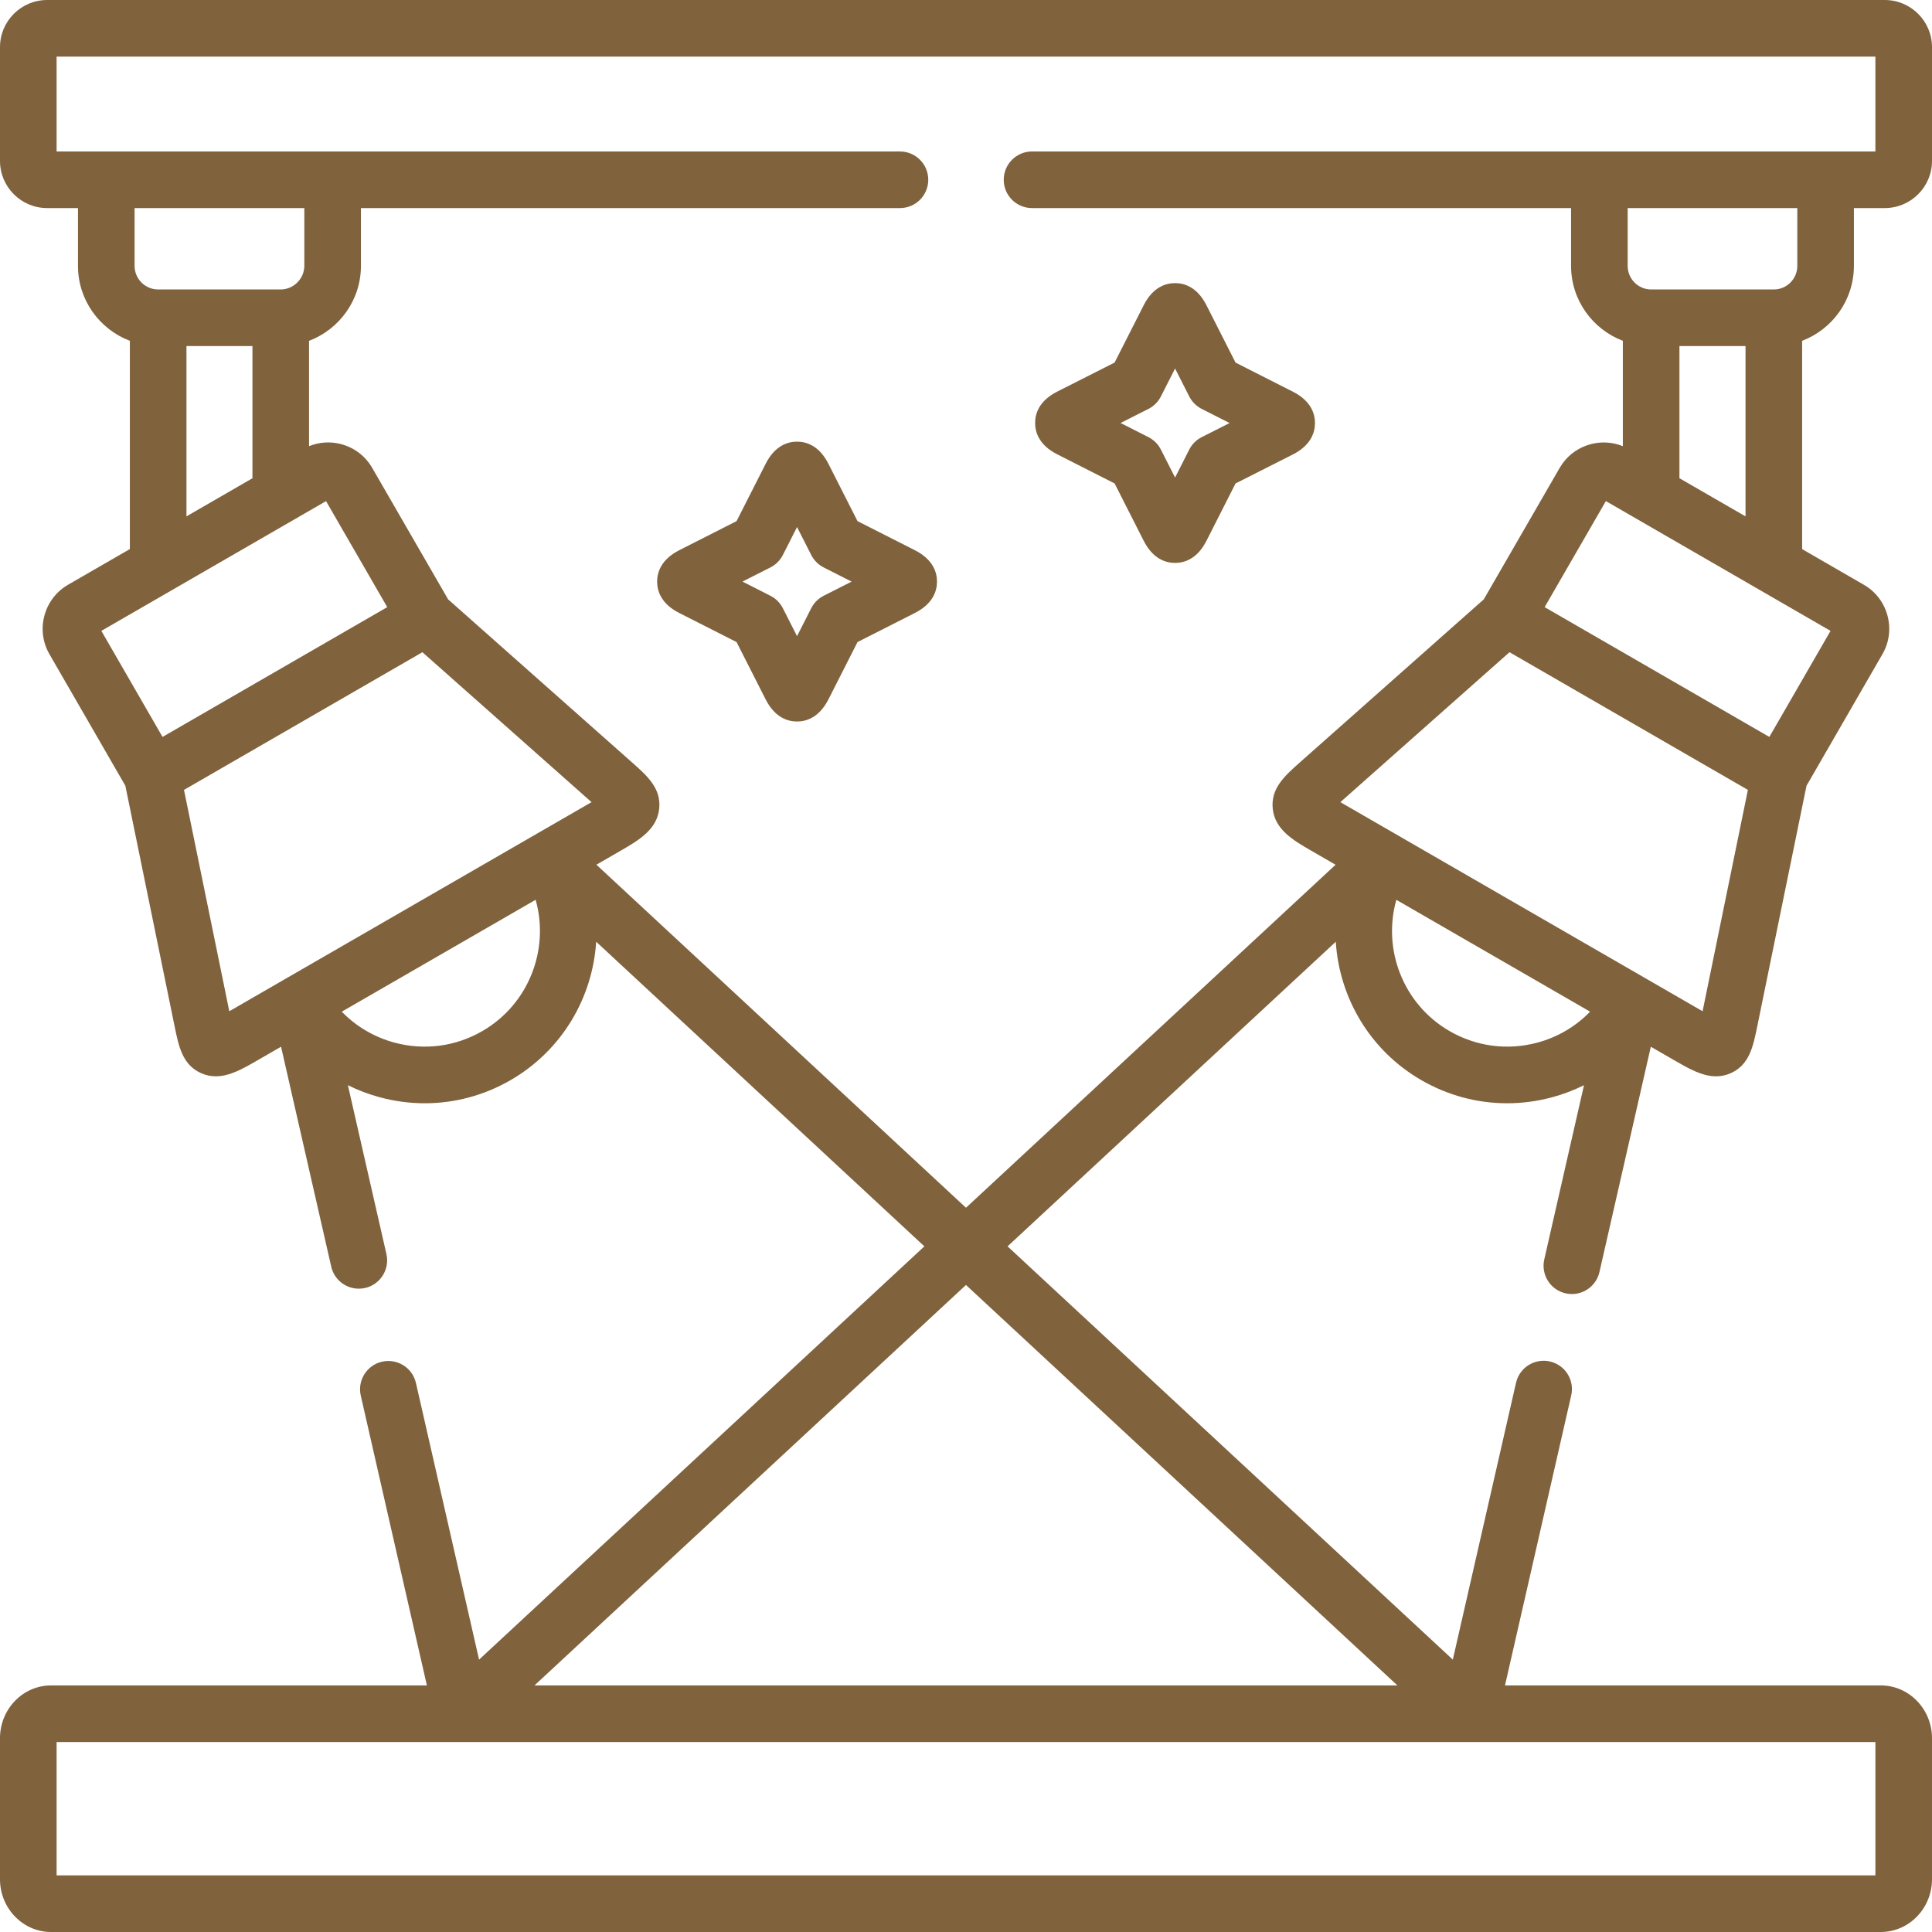 <svg xmlns="http://www.w3.org/2000/svg" xmlns:xlink="http://www.w3.org/1999/xlink" xmlns:svgjs="http://svgjs.com/svgjs" width="512" height="512" x="0" y="0" viewBox="0 0 512 512" style="enable-background:new 0 0 512 512" xml:space="preserve" class=""><g><g><path d="m242.442 145.812-15.191-7.707-7.704-15.185c-2.459-4.858-5.883-5.878-8.322-5.878s-5.863 1.02-8.319 5.872l-7.707 15.191-15.216 7.72c-4.834 2.476-5.842 5.896-5.836 8.331.006 2.434 1.029 5.849 5.861 8.293l15.191 7.707 7.704 15.185c2.449 4.839 5.864 5.861 8.298 5.867h.021c2.432 0 5.84-1.016 8.322-5.861l7.707-15.191 15.184-7.704c4.859-2.458 5.879-5.882 5.879-8.322s-1.021-5.862-5.872-8.318zm-24.165 12.077c-1.42.721-2.574 1.875-3.295 3.295l-3.757 7.407-3.758-7.407c-.721-1.42-1.875-2.575-3.295-3.295l-7.407-3.758 7.407-3.758c1.42-.721 2.574-1.875 3.295-3.295l3.758-7.407 3.757 7.407c.721 1.42 1.875 2.575 3.295 3.295l7.407 3.758z" fill="#80623d" data-original="#000000" class=""></path><path d="m491.306 70.461v-15.32h8.176c6.903 0 12.518-5.603 12.518-12.489v-30.163c0-6.886-5.615-12.489-12.518-12.489h-486.992c-6.887 0-12.49 5.603-12.49 12.489v30.163c0 6.887 5.603 12.489 12.49 12.489h8.176v15.32c0 9.073 5.728 16.815 13.749 19.856v55.189l-16.39 9.465c-3.1 1.798-5.321 4.704-6.253 8.182-.934 3.485-.459 7.114 1.337 10.22l20.114 34.861 13.08 63.898c1.059 5.166 2.058 10.045 6.961 12.253 1.322.595 2.628.848 3.922.848 3.7 0 7.287-2.067 10.789-4.084l6.509-3.757 13.301 58.291c.793 3.477 3.884 5.833 7.305 5.833.553 0 1.114-.061 1.675-.189 4.038-.921 6.565-4.942 5.644-8.98l-10.212-44.755c2.695 1.337 5.541 2.418 8.513 3.215 3.925 1.052 7.908 1.573 11.868 1.573 7.898 0 15.697-2.072 22.728-6.129 13.718-7.928 21.758-21.951 22.689-36.682l86.975 80.728-118.01 109.522-16.727-73.312c-.921-4.038-4.939-6.562-8.981-5.644-4.038.921-6.565 4.942-5.644 8.98l17.525 76.812h-99.595c-7.465-.001-13.538 6.276-13.538 13.991v37.363c0 7.714 6.073 13.991 13.538 13.991h484.895c7.481 0 13.567-6.277 13.567-13.992v-37.363c0-7.715-6.086-13.992-13.567-13.992h-99.593l17.552-76.867c.922-4.038-1.605-8.059-5.643-8.981-4.036-.918-8.059 1.604-8.982 5.643l-16.753 73.371-117.995-109.523 86.98-80.724c.926 14.732 8.958 28.755 22.673 36.68 7.029 4.056 14.824 6.126 22.722 6.126 3.959 0 7.945-.521 11.869-1.573 2.973-.797 5.821-1.879 8.517-3.217l-10.529 46.176c-.92 4.039 1.607 8.059 5.645 8.98.562.128 1.122.189 1.674.189 3.421 0 6.513-2.357 7.306-5.834l13.614-59.706 6.512 3.759c3.498 2.015 7.084 4.081 10.783 4.081 1.293 0 2.6-.252 3.922-.848 4.903-2.208 5.902-7.087 6.961-12.254l13.08-63.897 20.114-34.861c1.802-3.114 2.279-6.749 1.344-10.236-.935-3.485-3.168-6.391-6.27-8.172l-16.351-9.447v-55.204c8.006-3.044 13.721-10.783 13.721-19.853zm-448.232 124.831-16.214-28.102 59.544-34.386 16.222 28.093zm-1.159-118.582c-3.445 0-6.249-2.803-6.249-6.249v-15.32h44.985v15.32c0 3.387-2.861 6.249-6.249 6.249zm24.987 15v35.031l-17.487 10.102v-45.133zm60.902 181.55c-7.082 4.086-15.326 5.171-23.211 3.058-5.411-1.451-10.213-4.29-14.014-8.216l51.371-29.652c3.717 13.14-1.782 27.665-14.146 34.81zm-52.193-13.839-14.844 8.569-12.008-58.658 63.181-36.491 44.823 39.737s-81.043 46.777-81.152 46.843zm421.389 237.579h-482v-35.346h482zm-126.671-50.346h-228.686l114.35-106.125zm37.05-170.337c-7.885 2.113-16.129 1.028-23.206-3.055-12.354-7.139-17.844-21.658-14.128-34.8l51.348 29.639c-3.801 3.926-8.603 6.766-14.014 8.216zm43.826-8.327-95.997-55.412 44.824-39.738 63.181 36.491zm33.907-100.8-16.214 28.102-59.552-34.395 16.228-28.105zm-47.542-90.48c-3.43 0-6.22-2.803-6.22-6.249v-15.32h44.956v15.32c0 3.445-2.791 6.249-6.22 6.249zm25.015 15v45.138l-17.515-10.115v-35.023zm-189.085-51.569c-4.142 0-7.5 3.358-7.5 7.5s3.358 7.5 7.5 7.5h142.849v15.32c0 9.07 5.715 16.809 13.721 19.852v27.923c-6.149-2.483-13.358-.126-16.741 5.766l-20.114 34.835-48.823 43.284c-3.934 3.502-7.649 6.811-7.106 12.16.565 5.575 5.437 8.398 10.158 11.134l6.494 3.749-97.943 90.899-97.943-90.909 6.488-3.745c4.719-2.735 9.6-5.563 10.159-11.143.538-5.358-3.187-8.66-7.131-12.155l-48.811-43.274-20.106-34.819c-1.797-3.131-4.713-5.371-8.209-6.309-2.879-.772-5.85-.566-8.541.533v-27.925c8.021-3.041 13.749-10.782 13.749-19.856v-15.32h142.85c4.142 0 7.5-3.358 7.5-7.5s-3.358-7.5-7.5-7.5h-223.5v-25.141h482v25.141z" fill="#80623d" data-original="#000000" class=""></path><path d="m280.19 120.409 15.191 7.707 7.704 15.185c2.459 4.858 5.883 5.878 8.322 5.878 2.44 0 5.863-1.02 8.319-5.872l7.705-15.187 15.22-7.697c4.833-2.476 5.84-5.896 5.834-8.33s-1.029-5.848-5.861-8.294l-15.191-7.707-7.704-15.185c-2.459-4.858-5.883-5.878-8.323-5.878-2.439 0-5.863 1.02-8.319 5.872l-7.705 15.186-15.187 7.68c-4.859 2.459-5.878 5.883-5.878 8.322.001 2.441 1.02 5.865 5.873 8.32zm24.155-12.044c1.424-.72 2.582-1.876 3.304-3.3l3.757-7.406 3.758 7.406c.721 1.42 1.875 2.575 3.295 3.295l7.391 3.75-7.383 3.733c-1.424.72-2.582 1.876-3.304 3.3l-3.757 7.407-3.758-7.407c-.721-1.42-1.875-2.575-3.296-3.295l-7.391-3.75z" fill="#80623d" data-original="#000000" class=""></path></g></g></svg>